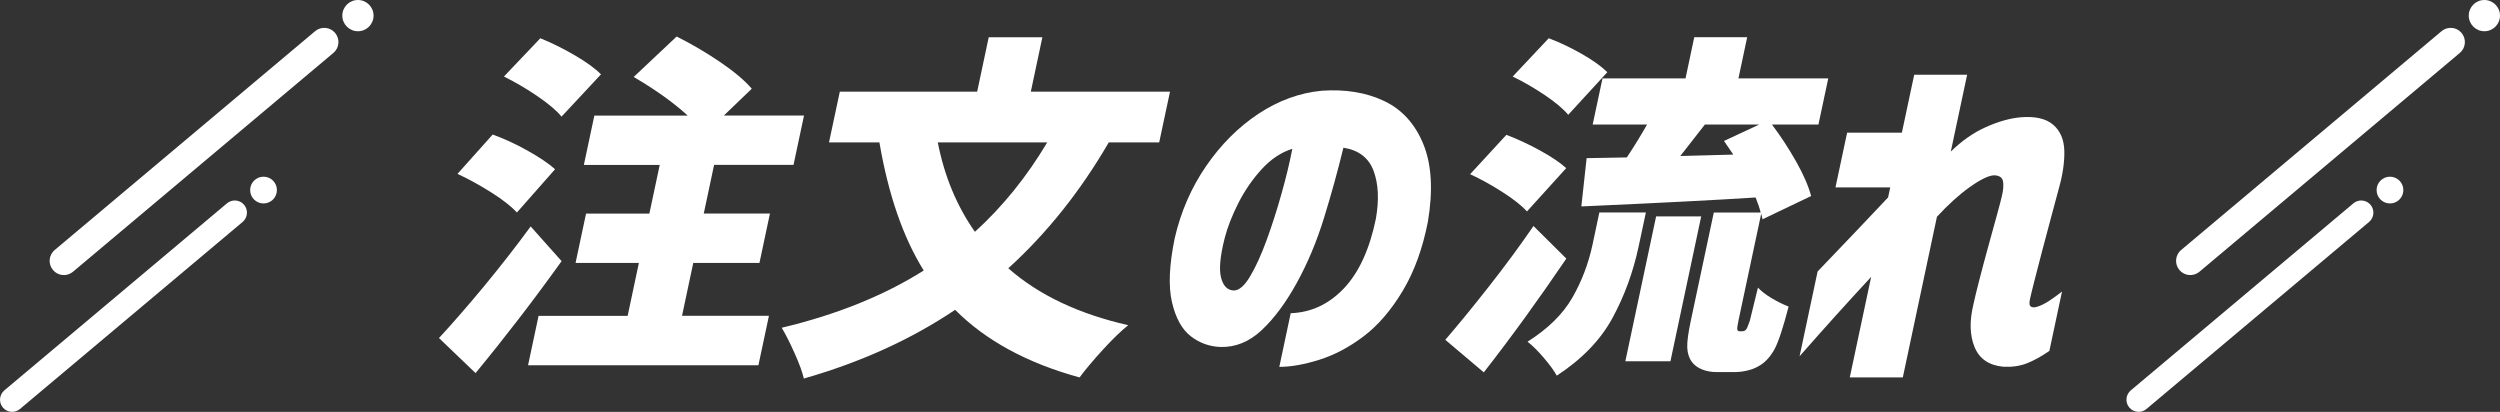 <?xml version="1.0" encoding="UTF-8"?><svg id="_レイヤー_2" xmlns="http://www.w3.org/2000/svg" viewBox="0 0 478.5 78.83"><rect x="0" y="0" width="478.5" height="78.83" fill="#333333" stroke="none"/><g id="_レイヤー_1-2"><g id="txt_x5F_title_x5F_flow"><path d="M107.49,49.98c-5.26,7.35-10.75,14.49-16.47,21.43l-7-6.71c2.54-2.74,5.41-6.04,8.61-9.89,3.19-3.86,6.17-7.68,8.94-11.47l5.92,6.64ZM98.93,40.67c-1.04-1.14-2.65-2.41-4.84-3.8-2.19-1.39-4.37-2.59-6.53-3.59l6.74-7.53c2.16.78,4.39,1.8,6.67,3.08,2.29,1.28,4.04,2.46,5.27,3.56l-7.31,8.29ZM107.48,22.32c-.98-1.19-2.55-2.51-4.7-3.97-2.15-1.46-4.27-2.69-6.33-3.7l6.97-7.33c2.14.87,4.33,1.95,6.57,3.25,2.23,1.3,3.91,2.52,5.04,3.66l-7.54,8.08ZM147.17,60.46l-2.01,9.45h-44.09l2.01-9.45h17.05l2.15-10.13h-12.12l2.01-9.45h12.12l1.98-9.31h-14.52l2.01-9.45h17.87c-2.75-2.51-6.2-4.97-10.34-7.39l8.22-7.74c2.68,1.33,5.42,2.92,8.19,4.79,2.77,1.87,4.84,3.61,6.19,5.2l-5.34,5.13h15.34l-2.01,9.45h-15.2l-1.98,9.31h12.67l-2.01,9.45h-12.67l-2.15,10.13h16.64Z" style="fill:#fff;"/><path d="M212.22,27.25c-5.4,9.31-11.81,17.35-19.23,24.1,5.81,5.11,13.46,8.74,22.95,10.89-1.37,1.1-2.98,2.65-4.82,4.66-1.84,2.01-3.34,3.79-4.49,5.34-10.01-2.74-17.95-7.05-23.82-12.94-8.42,5.66-18.07,10.04-28.95,13.15-.29-1.23-.88-2.85-1.78-4.86s-1.72-3.63-2.46-4.86c10.53-2.51,19.59-6.16,27.18-10.96-3.95-6.34-6.77-14.52-8.48-24.51h-9.65l2.07-9.72h26.29l2.21-10.41h10.27l-2.21,10.41h26.64l-2.07,9.72h-9.65ZM179.49,27.25c1.27,6.48,3.64,12.19,7.11,17.12,5.32-4.84,9.93-10.54,13.84-17.12h-20.95Z" style="fill:#fff;"/><path d="M263.35,41.83c.63-3.61.48-6.65-.45-9.14-.93-2.49-2.86-3.96-5.77-4.42-1.08,4.43-2.31,8.9-3.71,13.42-1.39,4.52-3.13,8.67-5.22,12.46s-4.32,6.8-6.71,9.04c-2.39,2.24-5.04,3.31-7.94,3.22-2.13-.09-4.02-.79-5.68-2.09-1.66-1.3-2.85-3.46-3.55-6.47-.71-3.01-.54-7.1.52-12.26,1.17-5.07,3.17-9.67,6.01-13.8,2.84-4.13,6.17-7.46,10-10,3.83-2.53,7.86-4.01,12.1-4.42,4.54-.32,8.52.33,11.95,1.95,3.42,1.62,5.93,4.37,7.52,8.25,1.59,3.88,1.89,8.83.88,14.86-1.01,5.16-2.62,9.59-4.84,13.28s-4.71,6.58-7.46,8.66c-2.75,2.08-5.56,3.57-8.45,4.48-2.89.91-5.45,1.37-7.69,1.37l2.18-10.27c3.91-.14,7.3-1.72,10.19-4.76,2.88-3.04,4.92-7.5,6.13-13.39ZM236.05,55.6c1.04.05,2.11-.84,3.2-2.67,1.09-1.82,2.16-4.16,3.2-7.02,1.04-2.85,1.99-5.83,2.86-8.94.87-3.1,1.55-5.93,2.04-8.49-2.16.68-4.11,1.99-5.86,3.9-1.75,1.92-3.24,4.07-4.46,6.47s-2.09,4.65-2.63,6.74c-.86,3.42-1.1,5.92-.7,7.5.39,1.58,1.17,2.41,2.34,2.5Z" style="fill:#fff;"/><path d="M299.79,49.5c-5.26,7.76-10.52,15.02-15.79,21.77l-7.37-6.23c2.48-2.88,5.26-6.27,8.32-10.17,3.07-3.9,5.92-7.77,8.56-11.61l6.28,6.23ZM292.26,40.46c-1-1.1-2.54-2.32-4.63-3.66-2.09-1.35-4.17-2.5-6.25-3.46l6.94-7.53c2.07.78,4.21,1.77,6.42,2.98,2.21,1.21,3.88,2.34,5.03,3.39l-7.51,8.29ZM300.16,21.98c-.95-1.14-2.44-2.4-4.47-3.77-2.04-1.37-4.09-2.56-6.16-3.56l6.9-7.33c2.07.78,4.19,1.78,6.34,3.01s3.78,2.4,4.87,3.49l-7.48,8.15ZM306.12,40.67h8.9l-1.37,6.44c-1.05,4.93-2.72,9.51-5.01,13.73-2.29,4.22-5.85,7.91-10.67,11.06-.53-.96-1.36-2.1-2.49-3.42s-2.17-2.35-3.11-3.08c3.9-2.46,6.76-5.27,8.57-8.42,1.81-3.15,3.1-6.55,3.88-10.2l1.29-6.09ZM333.53,63.4c.23,0,.43-.09.61-.27.16-.09.41-.66.77-1.71l1.56-6.37c.63.68,1.5,1.36,2.62,2.02,1.11.66,2.2,1.2,3.25,1.61-1.03,3.97-1.92,6.69-2.69,8.15-.89,1.6-1.97,2.72-3.25,3.36-.57.32-1.25.57-2.04.75-.79.18-1.53.27-2.21.27h-3.7c-.96,0-1.86-.17-2.7-.51-.84-.34-1.49-.83-1.95-1.47-.53-.73-.82-1.64-.86-2.74s.19-2.83.7-5.2l4.38-20.61h8.97c-.17-.73-.49-1.69-.96-2.88-7.91.5-18.53,1.05-31.84,1.64l-1.52.07,1.01-9.24,7.7-.14c1.41-2.14,2.7-4.24,3.87-6.3h-10.41l1.88-8.83h15.89l1.67-7.88h10.13l-1.67,7.88h17.19l-1.88,8.83h-8.9c1.71,2.28,3.26,4.66,4.65,7.12s2.34,4.66,2.85,6.57l-9.3,4.45-.25-1.09-4.34,20.4c-.21,1-.29,1.6-.24,1.78.04.23.18.34.41.34h.62ZM311.09,69.15l5.89-27.73h8.63l-5.89,27.73h-8.63ZM331.75,29.58l-1.78-2.6,6.76-3.15h-10.41l-4.71,6.03,10.12-.27Z" style="fill:#fff;"/><path d="M364.18,72.23h-10.13l4.09-19.24c-2.49,2.69-4.76,5.18-6.82,7.46-2.06,2.28-4.35,4.86-6.88,7.74l3.45-16.23c5.22-5.43,9.71-10.16,13.49-14.17l.41-1.92h-10.48l2.23-10.48h10.48l2.36-11.09h10.13l-3.13,14.72c2.08-2.05,4.32-3.62,6.71-4.69,2.39-1.07,4.62-1.7,6.67-1.88,2.79-.23,4.86.25,6.23,1.44,1.37,1.19,2.07,2.85,2.12,5,.05,2.15-.3,4.54-1.05,7.19-.42,1.55-.92,3.39-1.48,5.51-.57,2.12-1.14,4.28-1.72,6.47-.58,2.19-1.08,4.12-1.5,5.79-.42,1.67-.7,2.8-.82,3.39-.16.73-.13,1.19.09,1.37.21.18.48.25.81.21.57-.09,1.24-.35,2.02-.79.78-.43,1.85-1.17,3.21-2.23l-2.42,11.37c-1.6,1.1-3.06,1.89-4.38,2.4-1.32.5-2.81.71-4.48.62-2.73-.27-4.55-1.53-5.46-3.77-.92-2.24-.99-4.95-.22-8.15.25-1.19.64-2.78,1.16-4.79.52-2.01,1.08-4.13,1.7-6.37.61-2.24,1.16-4.23,1.65-5.99.49-1.76.79-2.93.92-3.53.28-1.1.36-2.03.25-2.81-.11-.78-.68-1.19-1.72-1.23-1.06.05-2.61.8-4.66,2.26-2.05,1.46-4.14,3.36-6.28,5.68l-6.53,30.74Z" style="fill:#fff;"/><path d="M10.14,51.68h0c-.97-1.15-.82-2.87.33-3.83L60.31,5.97c1.15-.97,2.87-.82,3.83.33h0c.97,1.15.82,2.87-.33,3.83L13.97,52.01c-1.15.97-2.87.82-3.83-.33Z" style="fill:#fff;"/><circle cx="68.51" cy="2.99" r="2.99" style="fill:#fff;"/><path d="M.55,78h0c-.83-.98-.7-2.45.28-3.28l42.61-35.8c.98-.83,2.45-.7,3.28.28h0c.83.98.7,2.45-.28,3.28L3.82,78.28c-.98.83-2.45.7-3.28-.28Z" style="fill:#fff;"/><circle cx="50.44" cy="36.38" r="2.56" style="fill:#fff;"/><path d="M417.14,51.68h0c-.97-1.15-.82-2.87.33-3.83l49.84-41.88c1.15-.97,2.87-.82,3.83.33h0c.97,1.15.82,2.87-.33,3.83l-49.84,41.88c-1.15.97-2.87.82-3.83-.33Z" style="fill:#fff;"/><circle cx="475.51" cy="2.99" r="2.99" style="fill:#fff;"/><path d="M407.55,78h0c-.83-.98-.7-2.45.28-3.28l42.61-35.8c.98-.83,2.45-.7,3.28.28h0c.83.98.7,2.45-.28,3.28l-42.61,35.8c-.98.83-2.45.7-3.28-.28Z" style="fill:#fff;"/><circle cx="457.44" cy="36.38" r="2.56" style="fill:#fff;"/></g></g></svg>